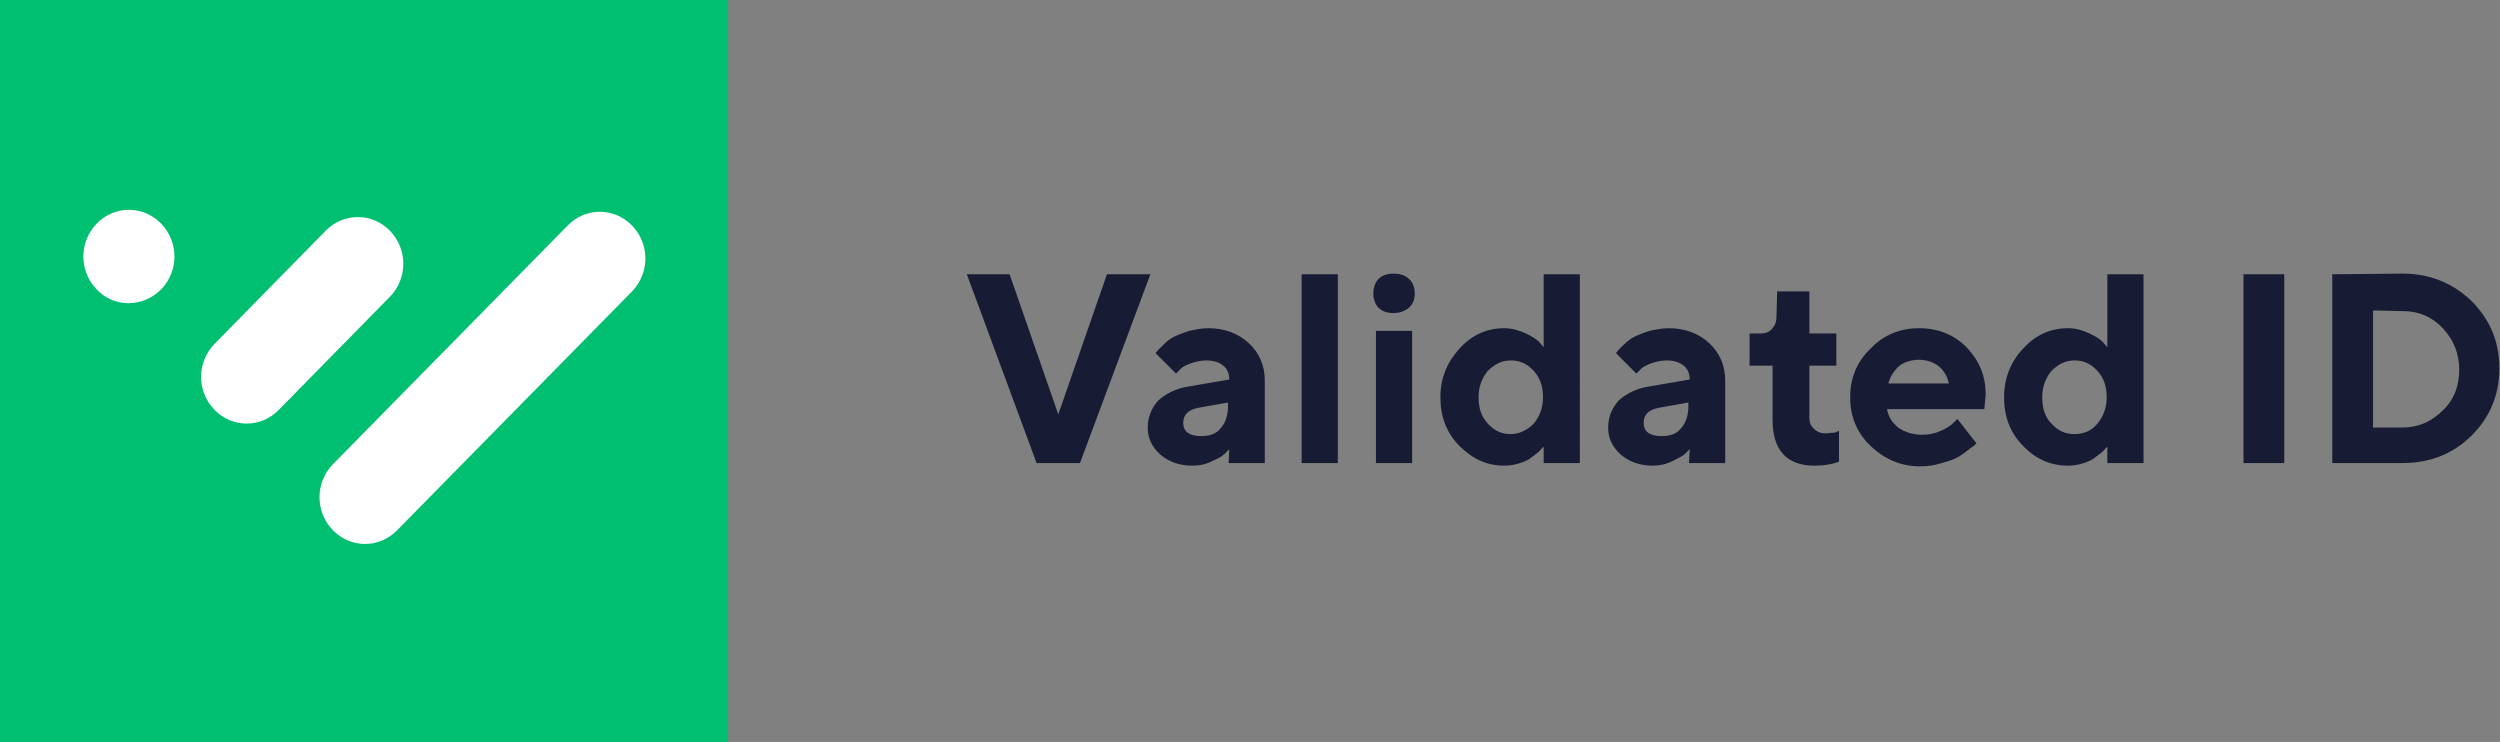 <?xml version="1.0" encoding="utf-8"?>
<!-- Generator: Adobe Illustrator 28.1.0, SVG Export Plug-In . SVG Version: 6.00 Build 0)  -->
<svg version="1.1" id="Capa_1" xmlns="http://www.w3.org/2000/svg" xmlns:xlink="http://www.w3.org/1999/xlink" x="0px" y="0px"
	 width="380.1px" height="112.8px" viewBox="0 0 380.1 112.8" enable-background="new 0 0 380.1 112.8" xml:space="preserve">
<rect x="0" y="0" width="380.1" height="112.8" fill="#808080" stroke="none"/>
<g>
	<g>
		<defs>
			<rect id="SVGID_1_" width="110.7" height="112.8"/>
		</defs>
		<clipPath id="SVGID_00000059998005496335624540000004161771910547533502_">
			<use xlink:href="#SVGID_1_"  overflow="visible"/>
		</clipPath>
		<g clip-path="url(#SVGID_00000059998005496335624540000004161771910547533502_)">
			<path fill="#00BF71" d="M110.7,0H0v112.8h110.7V0z"/>
			<path fill="#FFFFFF" d="M24.5,44c2.7-2.8,2.7-7.2,0-10s-7.1-2.8-9.8,0c-2.7,2.8-2.7,7.2,0,10C17.3,46.8,21.7,46.8,24.5,44z"/>
			<path fill="#FFFFFF" d="M59.3,45.1c2.7-2.8,2.7-7.2,0-10s-7.1-2.8-9.8,0L32.6,52.3c-2.7,2.8-2.7,7.2,0,10s7.1,2.8,9.8,0
				L59.3,45.1z"/>
			<path fill="#FFFFFF" d="M96.1,44.3c2.7-2.8,2.7-7.2,0-10s-7.1-2.8-9.8,0L50.6,70.6c-2.7,2.8-2.7,7.2,0,10s7.1,2.8,9.8,0
				L96.1,44.3z"/>
		</g>
	</g>
</g>
<path fill="#181B34" d="M157.6,70.4h6.6l10.7-28.7h-6.6L160.9,63l-7.4-21.3H147L157.6,70.4z M186.8,70.4h5.5V57.9
	c0-2.3-0.8-4.2-2.4-5.7c-1.6-1.5-3.7-2.3-6.2-2.3c-1,0-1.9,0.2-2.9,0.4c-0.9,0.3-1.7,0.6-2.3,0.9c-0.6,0.3-1.1,0.7-1.6,1.2
	s-0.8,0.8-0.9,0.9c-0.1,0.2-0.3,0.3-0.3,0.4l3.1,3.1l0.5-0.5c0.3-0.4,0.8-0.7,1.6-1c0.8-0.3,1.6-0.5,2.5-0.5c1.1,0,2,0.3,2.6,0.8
	c0.6,0.5,0.9,1.2,0.9,2.1l-6.4,1.1c-1.8,0.3-3.3,1.1-4.4,2.1c-1,1.1-1.6,2.5-1.6,4.1c0,1.6,0.6,2.9,1.9,4.1c1.3,1.1,2.9,1.7,4.9,1.7
	c1,0,2.1-0.2,3-0.7c1-0.4,1.6-0.8,1.9-1.1s0.5-0.5,0.7-0.7L186.8,70.4z M182.6,66.3c-1.8,0-2.7-0.7-2.7-2c0-1.3,0.8-2,2.3-2.3
	l4.5-0.8v0.6c0,1.4-0.4,2.5-1.1,3.3C184.9,66,183.9,66.3,182.6,66.3z M203.4,41.7h-5.5v28.7h5.5V41.7z M214.7,50.3h-5.5v20.1h5.5
	V50.3z M215.1,44.6c0-0.9-0.3-1.7-0.9-2.2c-0.6-0.6-1.4-0.8-2.4-0.8c-0.9,0-1.7,0.3-2.2,0.8s-0.8,1.3-0.8,2.2s0.3,1.7,0.8,2.2
	s1.3,0.8,2.2,0.8c1,0,1.8-0.3,2.4-0.8C214.8,46.3,215.1,45.5,215.1,44.6z M228.7,49.9c-2.6,0-4.9,1-6.8,3.1s-2.9,4.5-2.9,7.4
	c0,2.9,0.9,5.4,2.9,7.4s4.2,3,6.8,3c0.7,0,1.4-0.1,2.1-0.3s1.2-0.4,1.7-0.7c0.4-0.3,0.8-0.6,1.2-0.9s0.6-0.6,0.7-0.7
	s0.2-0.2,0.3-0.3v2.5h5.5V41.7h-5.5v11.1l-0.6-0.7c-0.4-0.5-1.1-0.9-2.1-1.4C230.9,50.2,229.8,49.9,228.7,49.9z M229.7,66
	c-1.4,0-2.5-0.5-3.5-1.6s-1.4-2.4-1.4-4c0-1.6,0.5-2.9,1.4-4c1-1,2.1-1.6,3.5-1.6c1.4,0,2.5,0.5,3.5,1.6s1.4,2.4,1.4,4
	c0,1.6-0.5,2.9-1.4,4C232.2,65.4,231,66,229.7,66z M256.8,70.4h5.5V57.9c0-2.3-0.8-4.2-2.4-5.7s-3.7-2.3-6.2-2.3
	c-1,0-1.9,0.2-2.9,0.4c-0.9,0.3-1.7,0.6-2.3,0.9c-0.6,0.3-1.1,0.7-1.6,1.2c-0.5,0.4-0.8,0.8-0.9,0.9c-0.1,0.2-0.3,0.3-0.3,0.4
	l3.1,3.1l0.5-0.5c0.3-0.4,0.8-0.7,1.6-1c0.8-0.3,1.6-0.5,2.5-0.5c1.1,0,2,0.3,2.6,0.8c0.6,0.5,0.9,1.2,0.9,2.1l-6.4,1.1
	c-1.8,0.3-3.3,1.1-4.4,2.1c-1,1.1-1.6,2.5-1.6,4.1c0,1.6,0.6,2.9,1.9,4.1c1.3,1.1,2.9,1.7,4.9,1.7c1,0,2-0.2,3-0.7s1.6-0.8,1.9-1.1
	s0.5-0.5,0.7-0.7L256.8,70.4z M252.6,66.3c-1.8,0-2.7-0.7-2.7-2c0-1.3,0.8-2,2.3-2.3l4.5-0.8v0.6c0,1.4-0.4,2.5-1.1,3.3
	C254.9,66,253.9,66.3,252.6,66.3z M270.1,48.1c0,0.8-0.2,1.4-0.7,1.9c-0.4,0.5-1,0.7-1.6,0.7H266v4.9h3.5v8.2c0,4.6,2.1,7,6.4,7
	c1.4,0,2.6-0.2,3.7-0.6v-4.7l-0.2,0.1c-0.2,0.1-0.4,0.2-0.8,0.2s-0.7,0.1-1,0.1c-0.7,0-1.3-0.2-1.8-0.7c-0.5-0.4-0.7-1-0.7-1.6v-8
	h4.1v-4.9h-4.1v-6.4h-4.9L270.1,48.1L270.1,48.1z M301.7,62.2l0.2-2.2c0-2.9-1-5.2-2.9-7.2c-1.9-1.9-4.3-2.9-7.2-2.9
	c-2.9,0-5.4,1-7.4,3.1c-2.1,2-3.1,4.5-3.1,7.4c0,2.9,1,5.4,3.1,7.4c2.1,2,4.6,3.1,7.5,3.1c1,0,2-0.1,3-0.4s1.8-0.5,2.4-0.8
	c0.6-0.3,1.2-0.7,1.7-1.1c0.5-0.4,0.9-0.7,1.1-0.8l0.4-0.4l-2.9-3.7l-0.6,0.6c-0.4,0.4-1,0.8-1.9,1.2c-0.9,0.4-1.8,0.6-2.9,0.6
	c-1.4,0-2.6-0.4-3.6-1.1c-1-0.8-1.5-1.7-1.7-2.8H301.7z M291.8,54.7c1.2,0,2.2,0.4,3,1c0.8,0.7,1.3,1.6,1.5,2.6h-9.2
	c0.3-1.1,0.9-2,1.7-2.7C289.6,55,290.7,54.7,291.8,54.7z M314.4,49.9c-2.6,0-4.9,1-6.8,3.1c-1.9,2-2.9,4.5-2.9,7.4
	c0,2.9,0.9,5.4,2.9,7.4c1.9,2,4.2,3,6.8,3c0.7,0,1.4-0.1,2.1-0.3s1.2-0.4,1.7-0.7c0.4-0.3,0.8-0.6,1.2-0.9s0.6-0.6,0.7-0.7
	s0.2-0.2,0.3-0.3v2.5h5.5V41.7h-5.5v11.1l-0.6-0.7c-0.4-0.5-1.1-0.9-2.1-1.4C316.6,50.2,315.6,49.9,314.4,49.9z M315.4,66
	c-1.4,0-2.5-0.5-3.5-1.6c-1-1-1.4-2.4-1.4-4c0-1.6,0.5-2.9,1.4-4c1-1,2.1-1.6,3.5-1.6s2.5,0.5,3.5,1.6s1.4,2.4,1.4,4
	c0,1.6-0.5,2.9-1.4,4S316.8,66,315.4,66z M341.1,70.4h6.2V41.7h-6.2V70.4z M354.6,41.7v28.7h10.7c4.2,0,7.7-1.4,10.5-4.2
	c2.8-2.8,4.2-6.2,4.2-10.2c0-4-1.4-7.4-4.2-10.2c-2.9-2.8-6.4-4.2-10.5-4.2L354.6,41.7L354.6,41.7z M365.3,47.3
	c2.5,0,4.5,0.9,6.1,2.6c1.6,1.7,2.5,3.8,2.5,6.3s-0.8,4.6-2.5,6.2c-1.7,1.7-3.7,2.6-6.1,2.6h-4.5V47.2L365.3,47.3L365.3,47.3z"/>
</svg>
